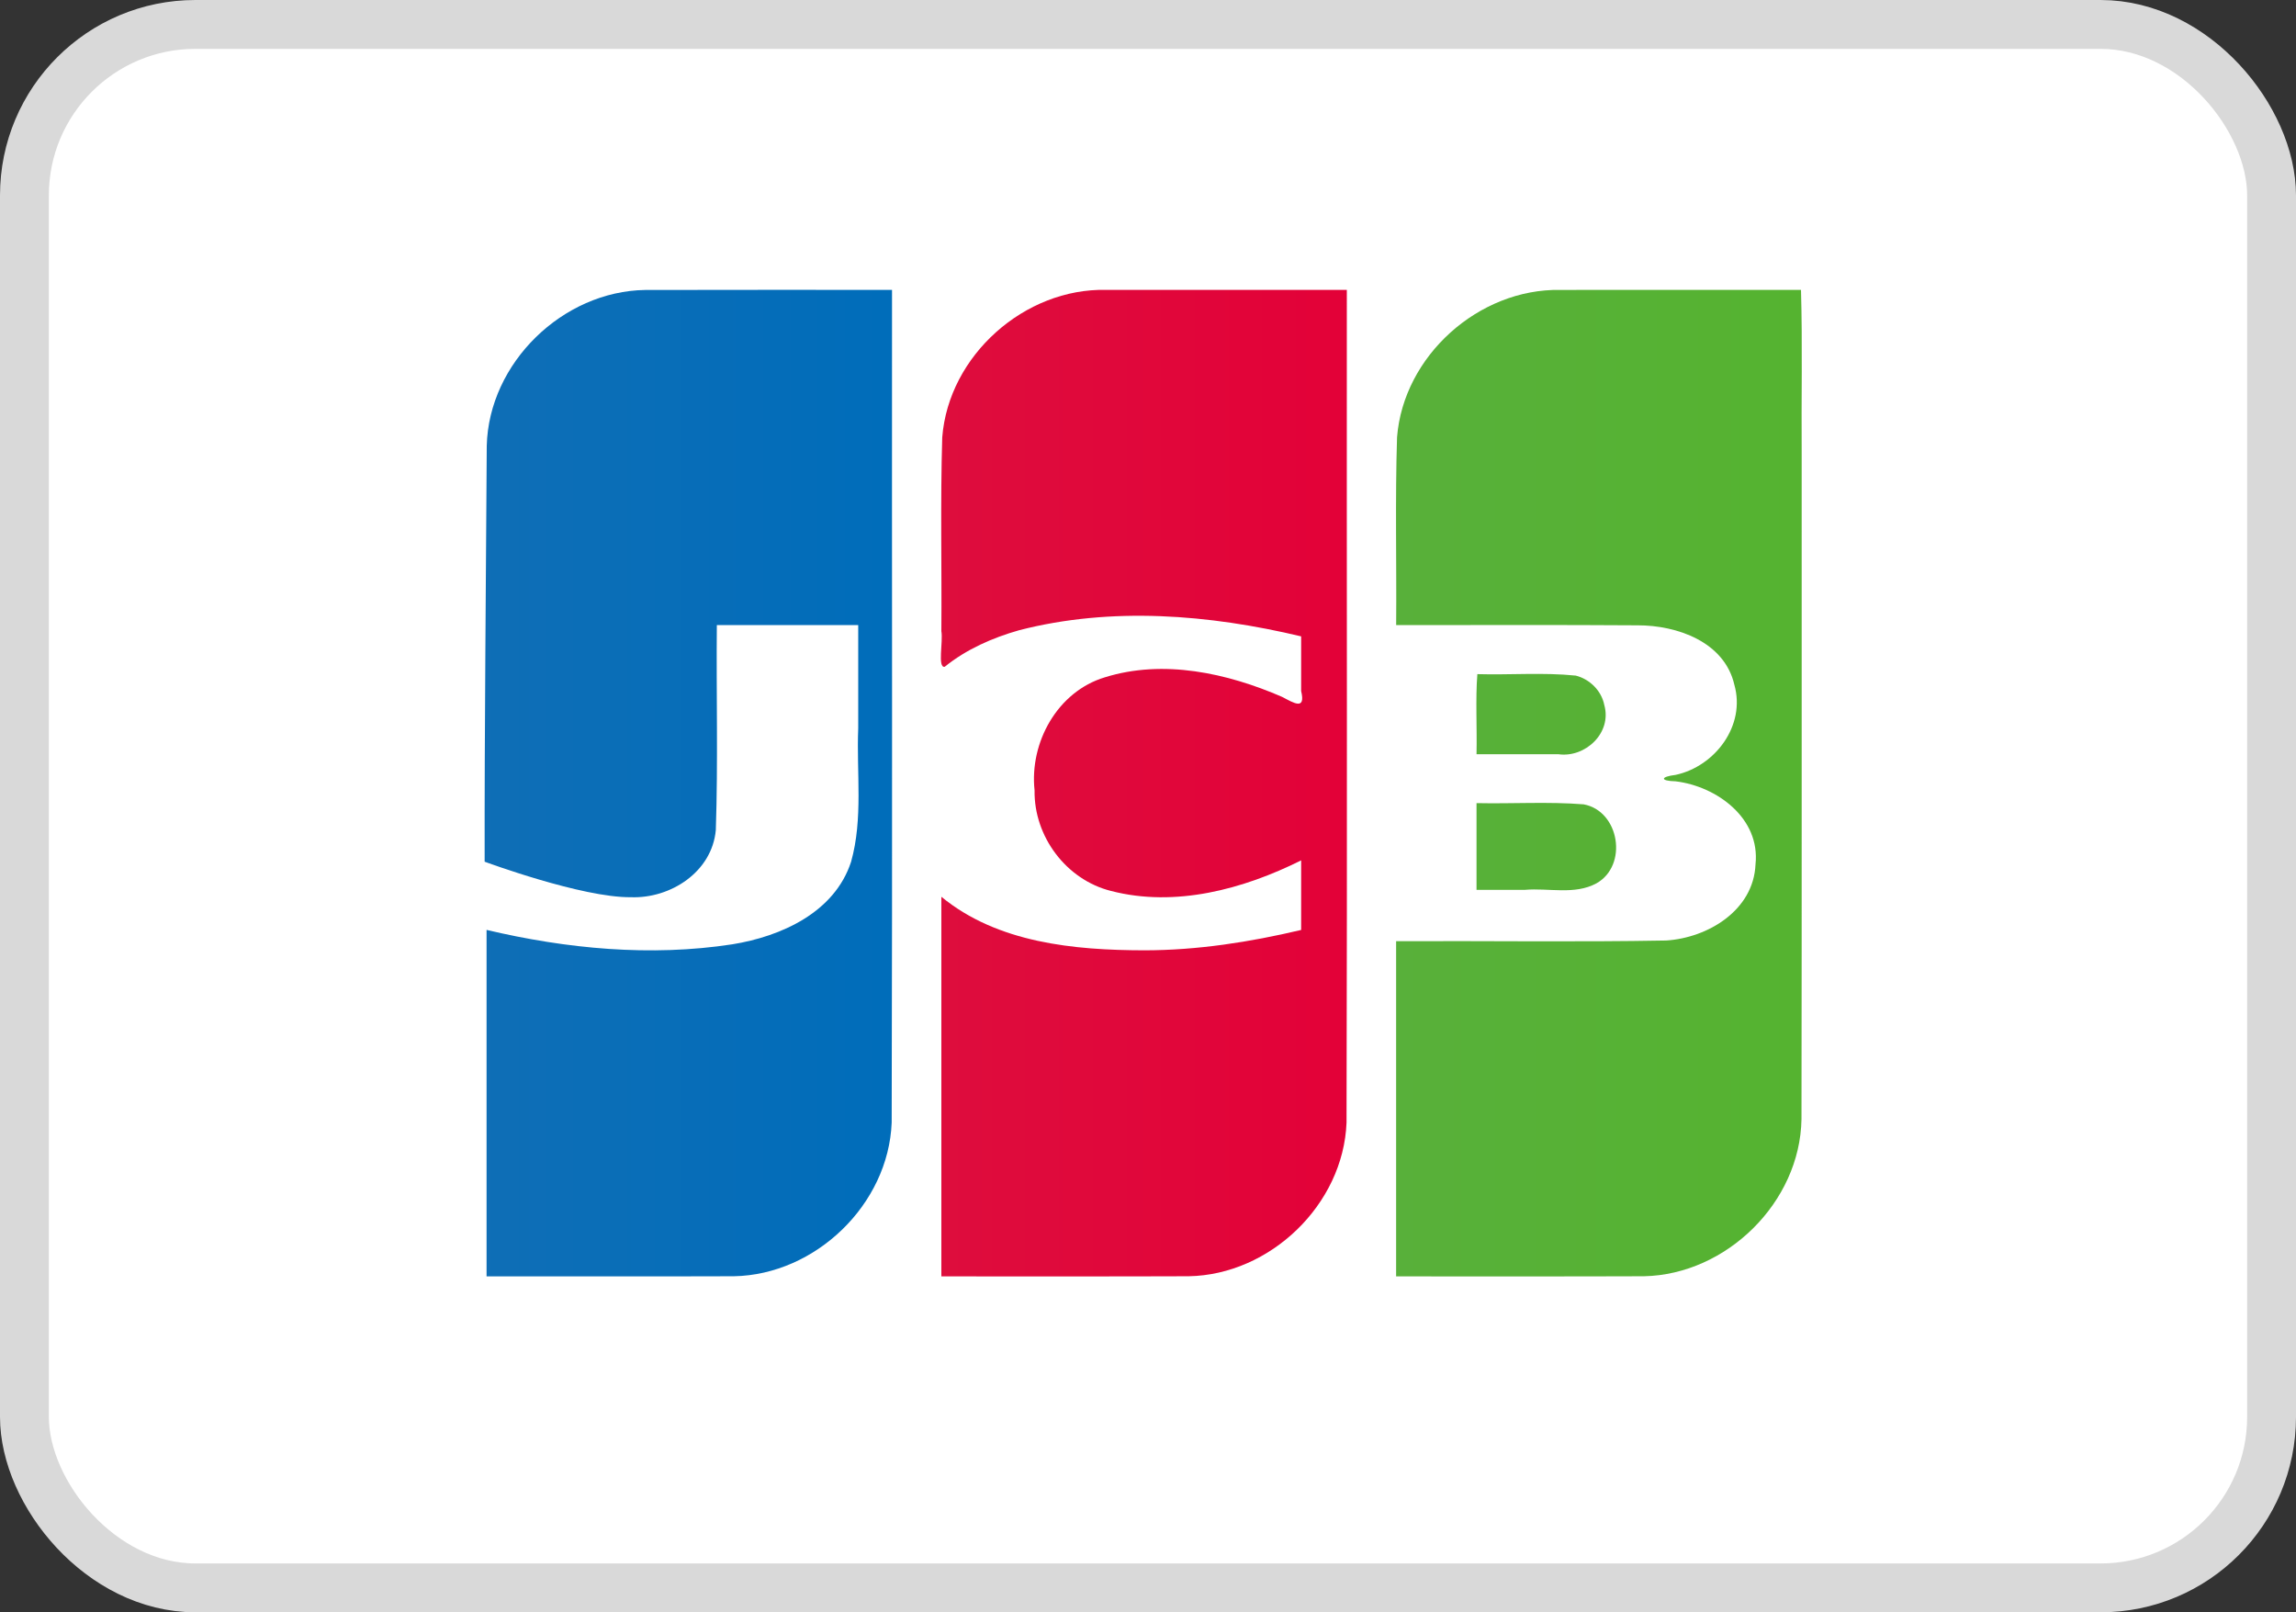 <svg width="47" height="33" viewBox="0 0 47 33" fill="none" xmlns="http://www.w3.org/2000/svg">
<rect x="0" y="0" width="47" height="33" fill="#333333" stroke="none"/>
<rect x="0.5" y="0.5" width="46" height="32" rx="3.5" fill="white" stroke="#D9D9D9"/>
<path d="M30.225 16.438C30.956 16.454 31.69 16.405 32.418 16.463C33.155 16.6 33.332 17.716 32.678 18.081C32.231 18.322 31.701 18.171 31.216 18.213H30.225V16.438ZM32.84 14.428C33.003 15.001 32.45 15.516 31.899 15.437H30.225C30.237 14.896 30.202 14.31 30.242 13.798C30.913 13.817 31.589 13.76 32.256 13.828C32.542 13.9 32.782 14.136 32.84 14.428ZM36.867 5.933C36.899 7.027 36.872 8.179 36.881 9.295C36.879 13.833 36.885 18.371 36.877 22.909C36.848 24.61 35.341 26.088 33.652 26.122C31.961 26.129 30.27 26.123 28.579 26.125V19.264C30.422 19.255 32.265 19.284 34.106 19.25C34.961 19.196 35.896 18.633 35.936 17.692C36.037 16.748 35.147 16.095 34.301 15.992C33.977 15.984 33.986 15.898 34.301 15.86C35.108 15.686 35.74 14.851 35.503 14.016C35.301 13.137 34.33 12.797 33.522 12.799C31.875 12.787 30.227 12.797 28.58 12.794C28.59 11.513 28.558 10.231 28.598 8.951C28.728 7.281 30.273 5.904 31.939 5.934C33.582 5.933 35.225 5.933 36.867 5.933V5.933Z" fill="url(#paint0_linear_4208_12356)"/>
<path d="M9.964 9.124C10.006 7.426 11.52 5.96 13.207 5.935C14.891 5.93 16.576 5.934 18.26 5.933C18.256 11.614 18.269 17.296 18.253 22.977C18.188 24.655 16.691 26.092 15.023 26.122C13.335 26.128 11.647 26.123 9.96 26.125V19.033C11.599 19.42 13.318 19.585 14.99 19.328C15.99 19.167 17.084 18.676 17.422 17.639C17.671 16.752 17.531 15.819 17.568 14.908V12.794H14.674C14.661 14.192 14.7 15.593 14.653 16.99C14.575 17.848 13.725 18.394 12.915 18.364C11.911 18.375 9.921 17.637 9.921 17.637C9.916 15.017 9.95 11.735 9.964 9.124V9.124Z" fill="url(#paint1_linear_4208_12356)"/>
<path d="M19.339 13.647C19.187 13.679 19.309 13.128 19.27 12.919C19.28 11.597 19.248 10.273 19.288 8.952C19.418 7.275 20.975 5.894 22.647 5.933H27.57C27.566 11.615 27.58 17.297 27.564 22.978C27.499 24.655 26.001 26.093 24.333 26.122C22.645 26.129 20.957 26.123 19.27 26.125V18.355C20.422 19.301 21.989 19.448 23.425 19.451C24.508 19.45 25.584 19.283 26.635 19.034V17.61C25.45 18.201 24.058 18.576 22.744 18.236C21.828 18.008 21.163 17.123 21.178 16.177C21.072 15.194 21.648 14.156 22.614 13.864C23.814 13.488 25.121 13.776 26.246 14.264C26.487 14.39 26.731 14.546 26.635 14.144V13.025C24.754 12.577 22.753 12.413 20.863 12.899C20.317 13.054 19.784 13.288 19.339 13.647V13.647Z" fill="url(#paint2_linear_4208_12356)"/>
<defs>
<linearGradient id="paint0_linear_4208_12356" x1="28.523" y1="15.597" x2="36.829" y2="15.597" gradientUnits="userSpaceOnUse">
<stop stop-color="#58B03A"/>
<stop offset="1" stop-color="#55B330"/>
</linearGradient>
<linearGradient id="paint1_linear_4208_12356" x1="9.783" y1="16.222" x2="18.124" y2="16.222" gradientUnits="userSpaceOnUse">
<stop stop-color="#0F6EB6"/>
<stop offset="1" stop-color="#006DBA"/>
</linearGradient>
<linearGradient id="paint2_linear_4208_12356" x1="19.258" y1="15.793" x2="27.569" y2="15.793" gradientUnits="userSpaceOnUse">
<stop stop-color="#DE0D3D"/>
<stop offset="1" stop-color="#E30138"/>
</linearGradient>
</defs>
</svg>
